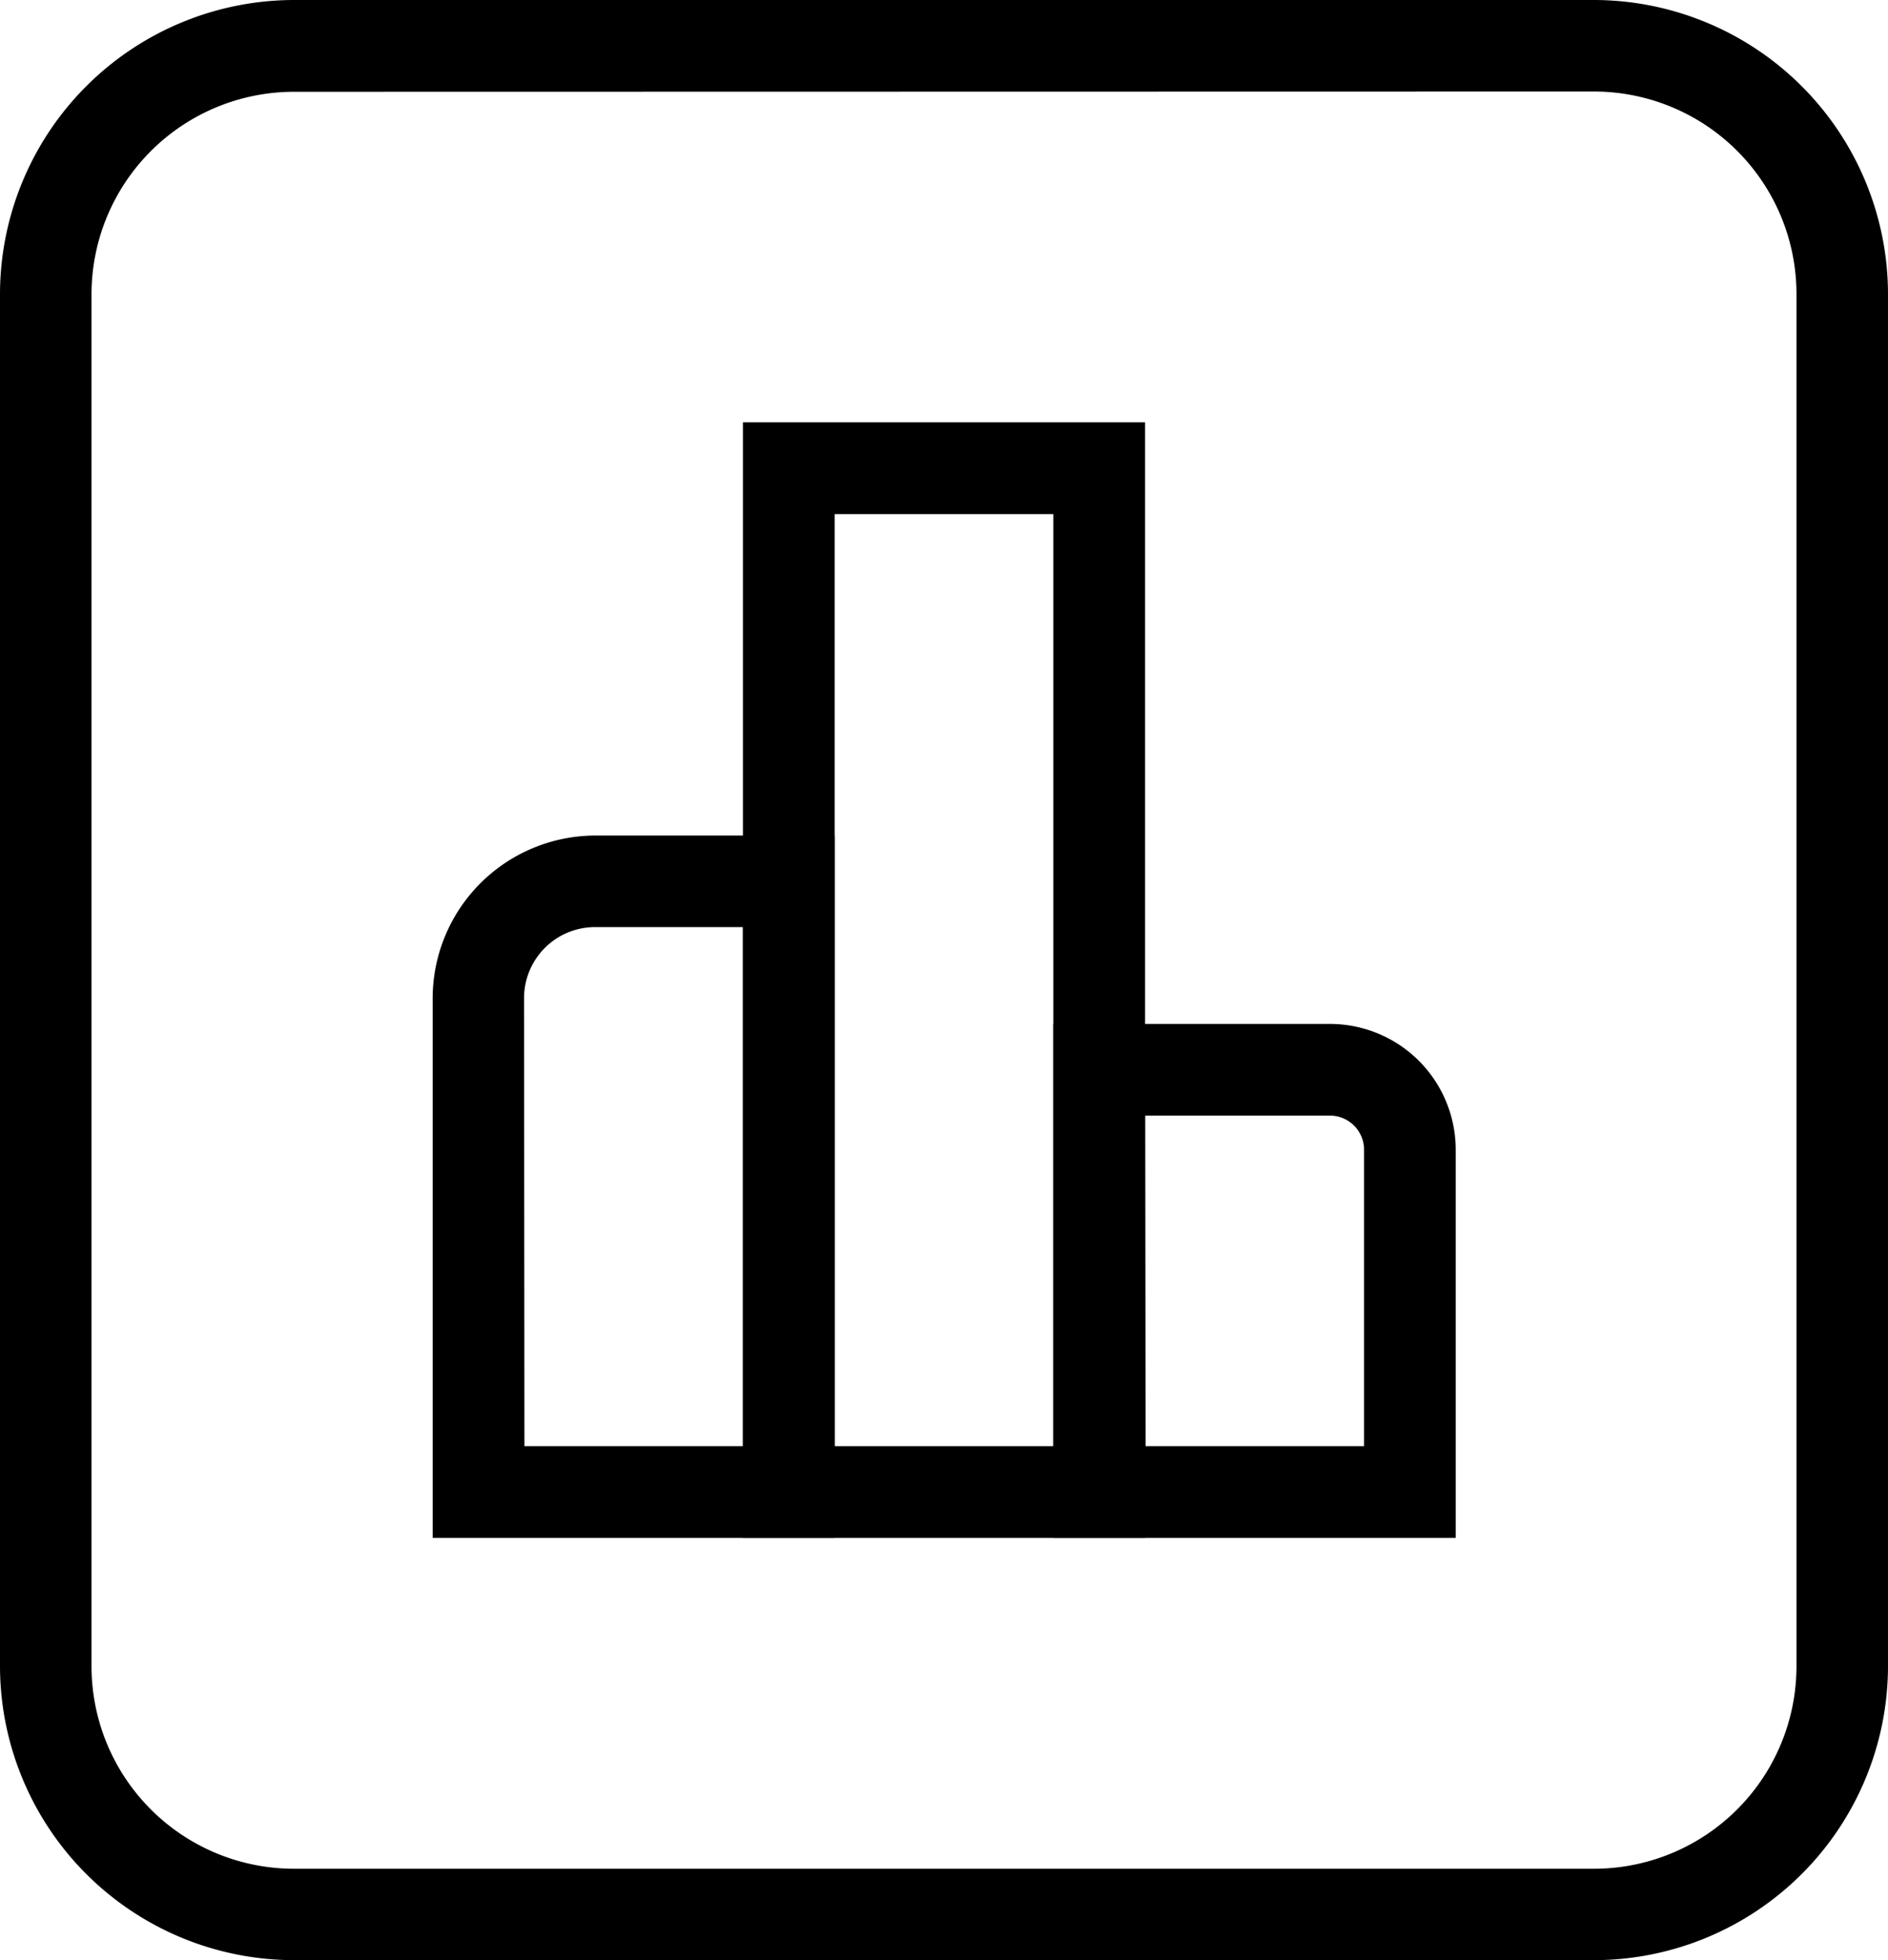 <svg xmlns="http://www.w3.org/2000/svg" viewBox="0 0 149.15 154.83"><title>Asset 5</title><g id="Layer_2" data-name="Layer 2"><g id="Layer_1-2" data-name="Layer 1"><path d="M125.92,154.83H23.23A23.25,23.25,0,0,1,0,131.61V23.23A23.26,23.26,0,0,1,23.23,0H125.92a23.26,23.26,0,0,1,23.23,23.23V131.61A23.25,23.25,0,0,1,125.92,154.83ZM23.23,7.25a16,16,0,0,0-16,16V131.61a16,16,0,0,0,16,16H125.92a16,16,0,0,0,16-16V23.23a16,16,0,0,0-16-16Z"/><path d="M65.94,121.48H34.18V78.83A12.87,12.87,0,0,1,47,66H65.94Zm-24.51-7.25H58.69v-41H47a5.61,5.61,0,0,0-5.6,5.61Z"/><path d="M115,121.48H83.21V80.88H105A9.94,9.94,0,0,1,115,90.81Zm-24.5-7.25h17.26V90.81A2.7,2.7,0,0,0,105,88.12H90.46Z"/><path d="M90.46,121.48H58.69V33.36H90.46Zm-24.52-7.25H83.21V40.61H65.94Z"/></g></g></svg>